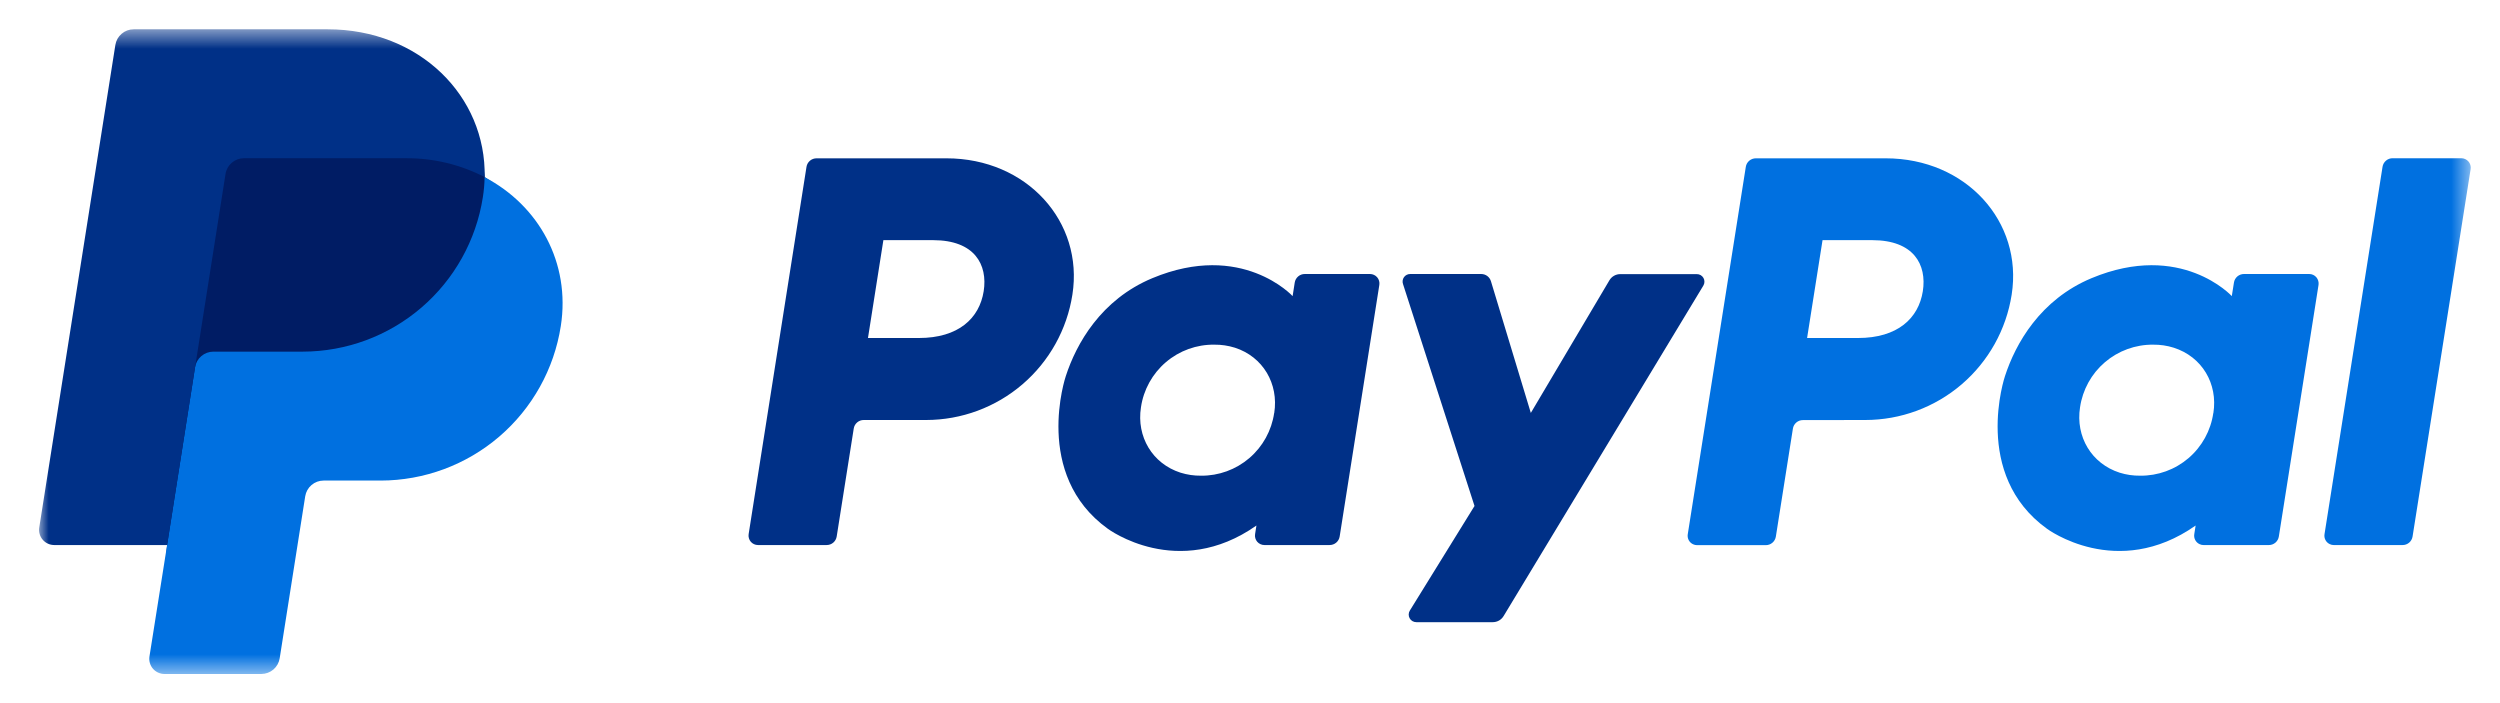<svg width="128" height="36" viewBox="0 0 128 36" fill="none" xmlns="http://www.w3.org/2000/svg">
<mask id="mask0_1507_10692" style="mask-type:luminance" maskUnits="userSpaceOnUse" x="2" y="1" width="125" height="34">
<path d="M2 1.5H126.5V34.508H2V1.5Z" fill="white"/>
</mask>
<g mask="url(#mask0_1507_10692)">
<path d="M47.42 21.504C49.228 21.502 50.977 20.855 52.35 19.677C53.723 18.5 54.63 16.871 54.907 15.084C55.492 11.358 52.581 8.106 48.457 8.106H41.81C41.685 8.105 41.564 8.148 41.469 8.229C41.374 8.31 41.311 8.422 41.292 8.545L38.33 27.349C38.319 27.418 38.324 27.488 38.343 27.555C38.361 27.622 38.395 27.684 38.44 27.737C38.485 27.79 38.541 27.832 38.604 27.861C38.667 27.89 38.736 27.906 38.806 27.906H42.323C42.447 27.907 42.568 27.863 42.663 27.783C42.758 27.702 42.82 27.59 42.839 27.467L43.711 21.943C43.729 21.82 43.792 21.708 43.887 21.627C43.982 21.546 44.103 21.502 44.227 21.504H47.42ZM50.364 14.914C50.146 16.291 49.082 17.306 47.045 17.306H44.44L45.229 12.296H47.788C49.895 12.3 50.58 13.543 50.364 14.918V14.914ZM70.147 14.029H66.808C66.683 14.028 66.562 14.071 66.467 14.152C66.372 14.233 66.309 14.345 66.29 14.468L66.182 15.161C66.182 15.161 63.589 12.33 59.001 14.242C56.368 15.338 55.105 17.602 54.568 19.26C54.568 19.26 52.861 24.298 56.721 27.073C56.721 27.073 60.299 29.739 64.329 26.907L64.26 27.349C64.249 27.418 64.253 27.488 64.272 27.555C64.291 27.622 64.324 27.684 64.369 27.737C64.415 27.79 64.471 27.832 64.534 27.861C64.597 27.891 64.666 27.906 64.735 27.906H68.073C68.198 27.907 68.319 27.864 68.414 27.783C68.509 27.703 68.572 27.59 68.591 27.467L70.622 14.586C70.633 14.517 70.628 14.447 70.609 14.38C70.591 14.313 70.557 14.251 70.512 14.198C70.467 14.145 70.411 14.103 70.348 14.074C70.285 14.045 70.217 14.029 70.147 14.029ZM65.237 21.148C65.106 22.046 64.655 22.865 63.965 23.455C63.276 24.045 62.397 24.365 61.49 24.355C61.135 24.359 60.781 24.307 60.442 24.201C59.002 23.739 58.181 22.355 58.417 20.855C58.548 19.955 59.002 19.133 59.694 18.543C60.386 17.953 61.268 17.634 62.178 17.647C62.533 17.643 62.887 17.696 63.226 17.802C64.661 18.262 65.477 19.647 65.241 21.148H65.237Z" fill="#003087"/>
<path d="M95.504 21.504C97.313 21.503 99.063 20.856 100.437 19.679C101.811 18.501 102.72 16.872 102.998 15.084C103.582 11.358 100.672 8.106 96.546 8.106H89.901C89.777 8.105 89.656 8.149 89.561 8.229C89.466 8.31 89.403 8.422 89.385 8.545L86.413 27.355C86.396 27.458 86.414 27.564 86.463 27.657C86.513 27.75 86.591 27.823 86.687 27.867C86.75 27.896 86.819 27.912 86.888 27.912H90.407C90.531 27.913 90.652 27.869 90.747 27.788C90.842 27.708 90.905 27.595 90.924 27.472L91.796 21.948C91.814 21.825 91.877 21.713 91.972 21.632C92.067 21.551 92.188 21.507 92.312 21.509L95.504 21.504ZM98.448 14.914C98.23 16.291 97.166 17.306 95.128 17.306H92.523L93.314 12.296H95.872C97.978 12.3 98.664 13.543 98.448 14.918V14.914ZM118.23 14.029H114.894C114.77 14.028 114.649 14.072 114.554 14.152C114.459 14.233 114.396 14.345 114.378 14.468L114.268 15.161C114.268 15.161 111.676 12.33 107.088 14.242C104.456 15.338 103.192 17.602 102.654 19.26C102.654 19.26 100.947 24.298 104.807 27.073C104.807 27.073 108.386 29.739 112.416 26.907L112.347 27.349C112.33 27.453 112.347 27.559 112.397 27.652C112.446 27.744 112.525 27.818 112.62 27.861C112.683 27.892 112.752 27.907 112.822 27.907H116.16C116.285 27.908 116.406 27.865 116.501 27.784C116.596 27.703 116.659 27.59 116.677 27.467L118.709 14.586C118.719 14.517 118.714 14.447 118.695 14.38C118.676 14.313 118.643 14.251 118.598 14.197C118.553 14.144 118.496 14.101 118.433 14.072C118.369 14.043 118.3 14.028 118.23 14.029ZM113.321 21.148C113.192 22.046 112.74 22.867 112.051 23.457C111.362 24.047 110.481 24.366 109.574 24.355C109.218 24.359 108.864 24.308 108.525 24.201C107.084 23.739 106.262 22.355 106.498 20.855C106.629 19.957 107.08 19.137 107.769 18.548C108.458 17.958 109.338 17.638 110.245 17.647C110.601 17.643 110.955 17.695 111.294 17.802C112.744 18.262 113.562 19.647 113.325 21.148H113.321Z" fill="#0070E0"/>
<path d="M82.404 14.348L78.378 21.142L76.336 14.398C76.304 14.291 76.238 14.198 76.148 14.131C76.059 14.065 75.95 14.029 75.838 14.029H72.207C72.144 14.028 72.082 14.042 72.026 14.07C71.97 14.098 71.922 14.139 71.885 14.19C71.849 14.241 71.825 14.3 71.816 14.362C71.807 14.424 71.814 14.487 71.835 14.546L75.495 25.906L72.185 31.259C72.147 31.318 72.127 31.386 72.125 31.456C72.123 31.526 72.14 31.595 72.174 31.655C72.207 31.716 72.257 31.767 72.318 31.802C72.378 31.837 72.447 31.855 72.516 31.855H76.429C76.541 31.855 76.651 31.827 76.749 31.772C76.846 31.717 76.927 31.637 76.985 31.541L87.209 14.627C87.246 14.568 87.266 14.5 87.267 14.431C87.269 14.361 87.252 14.292 87.218 14.232C87.183 14.171 87.133 14.121 87.073 14.086C87.013 14.052 86.944 14.034 86.874 14.035H82.963C82.851 14.034 82.74 14.062 82.642 14.117C82.543 14.172 82.462 14.252 82.404 14.348Z" fill="#003087"/>
<path d="M121.986 8.54L119.015 27.35C118.998 27.453 119.015 27.559 119.065 27.652C119.114 27.745 119.193 27.818 119.289 27.862C119.352 27.892 119.421 27.907 119.49 27.907H123.007C123.132 27.908 123.253 27.865 123.348 27.784C123.443 27.703 123.505 27.591 123.524 27.467L126.496 8.658C126.507 8.589 126.503 8.519 126.484 8.452C126.465 8.385 126.432 8.323 126.387 8.27C126.341 8.218 126.285 8.175 126.222 8.146C126.159 8.117 126.09 8.102 126.021 8.102H122.503C122.379 8.1 122.258 8.144 122.163 8.225C122.068 8.305 122.005 8.417 121.986 8.54Z" fill="#0070E0"/>
<path d="M28.36 16.696C27.605 20.997 24.096 24.248 19.491 24.248H16.567C15.971 24.248 15.37 24.8 15.275 25.411L13.995 33.537C13.921 34 13.704 34.153 13.235 34.153H8.532C8.057 34.153 7.944 33.994 8.016 33.526L8.556 27.906L2.911 27.614C2.436 27.614 2.265 27.355 2.332 26.881L6.183 2.461C6.258 1.999 6.546 1.8 7.013 1.8H16.78C21.482 1.8 24.456 4.965 24.82 9.069C27.618 10.959 28.926 13.474 28.36 16.695L28.36 16.696Z" fill="#001C64"/>
<path d="M9.987 18.806L8.556 27.906L7.652 33.615C7.635 33.725 7.642 33.837 7.673 33.945C7.703 34.052 7.756 34.151 7.829 34.236C7.901 34.32 7.991 34.388 8.092 34.435C8.193 34.482 8.303 34.507 8.414 34.508H13.38C13.607 34.507 13.826 34.426 13.999 34.279C14.171 34.131 14.285 33.928 14.32 33.703L15.627 25.409C15.663 25.185 15.777 24.981 15.949 24.834C16.122 24.686 16.341 24.605 16.567 24.605H19.491C21.718 24.602 23.872 23.804 25.563 22.353C27.253 20.903 28.371 18.896 28.713 16.695C29.219 13.465 27.594 10.524 24.812 9.071C24.806 9.415 24.776 9.759 24.722 10.099C24.379 12.299 23.261 14.304 21.57 15.754C19.88 17.203 17.727 18.001 15.501 18.004H10.926C10.699 18.004 10.48 18.085 10.308 18.232C10.136 18.379 10.022 18.583 9.987 18.806Z" fill="#0070E0"/>
<path d="M8.556 27.906H2.772C2.661 27.905 2.551 27.881 2.45 27.834C2.348 27.787 2.258 27.719 2.186 27.634C2.114 27.549 2.06 27.45 2.03 27.342C1.999 27.235 1.992 27.122 2.009 27.012L5.906 2.304C5.941 2.08 6.055 1.876 6.227 1.729C6.399 1.581 6.618 1.5 6.845 1.5H16.775C21.477 1.5 24.895 4.921 24.815 9.067C23.564 8.421 22.174 8.09 20.766 8.101H12.487C12.261 8.102 12.041 8.182 11.869 8.33C11.697 8.477 11.582 8.681 11.547 8.905L9.987 18.806L8.556 27.906Z" fill="#003087"/>
</g>
</svg>
